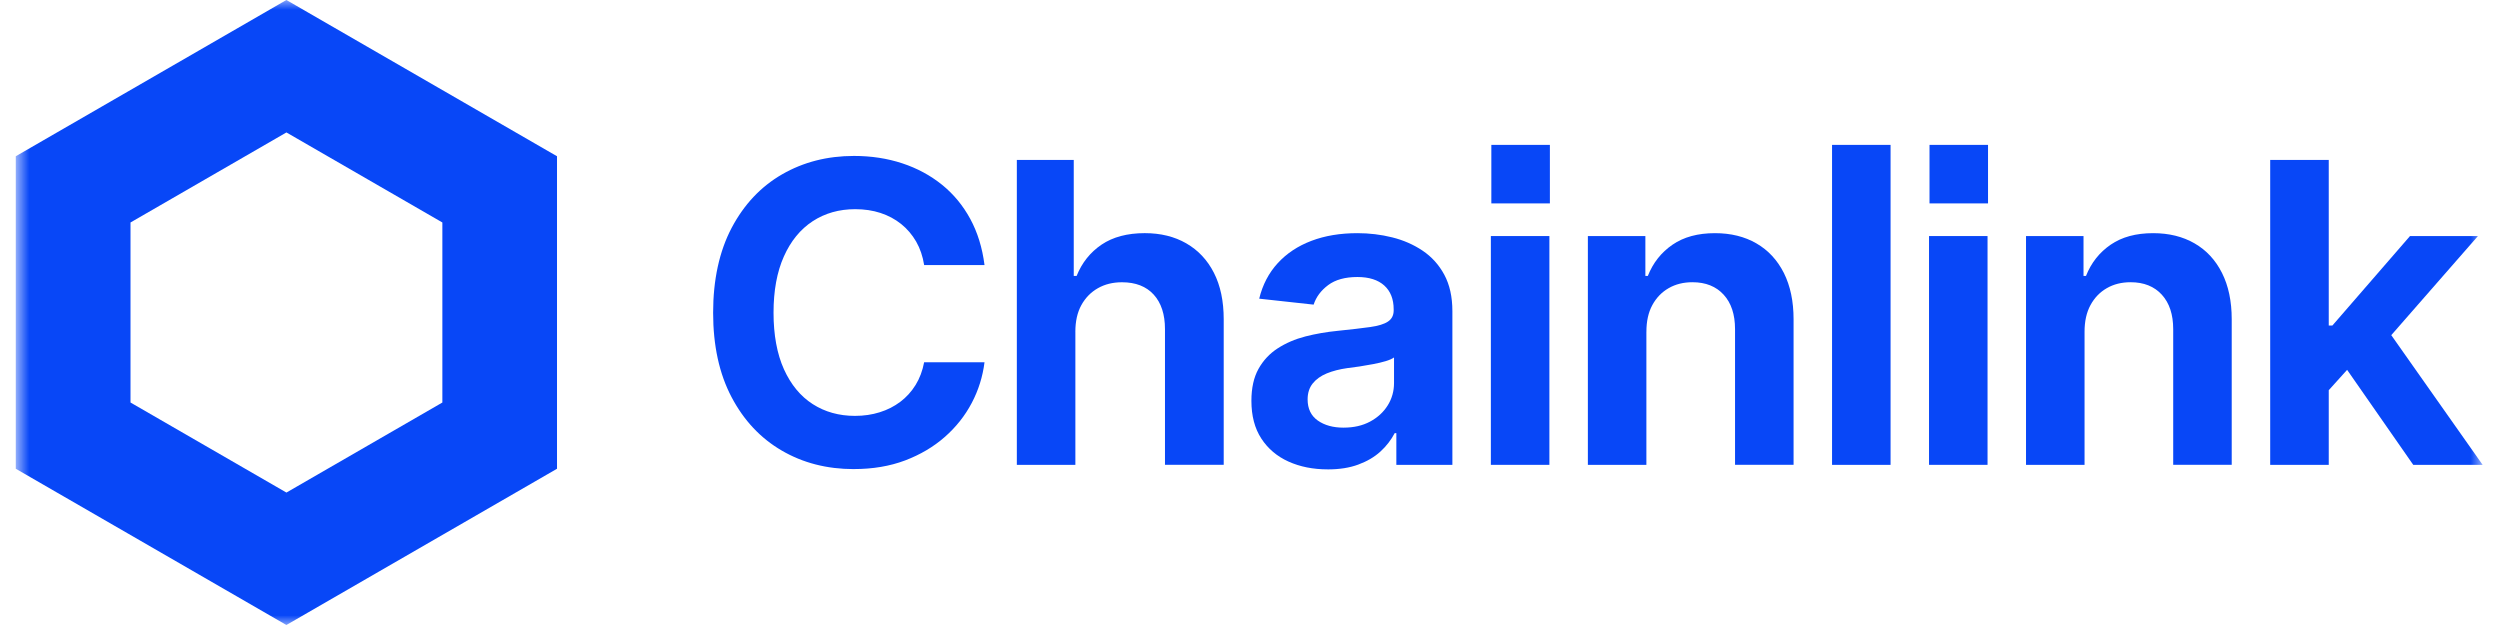 <svg width="128" height="32" viewBox="0 0 128 32" fill="none" xmlns="http://www.w3.org/2000/svg">
<g clip-path="url(#clip0_136_17919)">
<mask id="mask0_136_17919" style="mask-type:luminance" maskUnits="userSpaceOnUse" x="0" y="0" width="128" height="32">
<path d="M127.112 0H0.807V32H127.112V0Z" fill="white"/>
</mask>
<g mask="url(#mask0_136_17919)">
<path d="M14.663 0L0.807 8V24L14.663 32L28.519 24V8L14.663 0ZM22.649 20.609L14.665 25.219L6.682 20.609V11.391L14.665 6.781L22.649 11.391V20.609Z" fill="#0847F7"/>
<path d="M43.721 24.018C42.344 24.018 41.112 23.703 40.026 23.069C38.94 22.437 38.082 21.524 37.454 20.329C36.825 19.133 36.512 17.695 36.512 16.011C36.512 14.328 36.829 12.866 37.46 11.667C38.093 10.469 38.953 9.555 40.043 8.926C41.133 8.298 42.359 7.984 43.722 7.984C44.608 7.984 45.434 8.111 46.195 8.362C46.956 8.613 47.633 8.978 48.227 9.456C48.821 9.935 49.304 10.52 49.679 11.211C50.053 11.902 50.295 12.688 50.407 13.57H47.316C47.246 13.124 47.11 12.724 46.908 12.37C46.704 12.018 46.448 11.717 46.139 11.469C45.828 11.22 45.474 11.032 45.081 10.903C44.686 10.774 44.256 10.71 43.787 10.71C42.963 10.71 42.237 10.916 41.607 11.328C40.979 11.74 40.487 12.34 40.135 13.13C39.782 13.918 39.605 14.881 39.605 16.011C39.605 17.142 39.783 18.123 40.139 18.909C40.496 19.695 40.985 20.288 41.611 20.69C42.237 21.092 42.959 21.293 43.774 21.293C44.229 21.293 44.651 21.231 45.041 21.108C45.432 20.987 45.784 20.807 46.095 20.573C46.405 20.34 46.666 20.053 46.876 19.714C47.086 19.375 47.233 18.986 47.316 18.547H50.407C50.316 19.279 50.099 19.975 49.753 20.632C49.408 21.287 48.947 21.87 48.37 22.375C47.794 22.882 47.115 23.28 46.337 23.576C45.557 23.869 44.686 24.016 43.723 24.016V24.02L43.721 24.018Z" fill="#0847F7"/>
<path d="M55.059 16.99V23.801H52.062V8.188H54.976V14.128H55.123C55.394 13.451 55.822 12.916 56.402 12.524C56.98 12.134 57.719 11.937 58.612 11.937C59.422 11.937 60.133 12.111 60.738 12.46C61.346 12.81 61.819 13.313 62.153 13.969C62.488 14.625 62.654 15.419 62.654 16.349V23.799H59.647V16.852C59.647 16.097 59.455 15.509 59.071 15.085C58.687 14.663 58.144 14.452 57.446 14.452C56.978 14.452 56.566 14.553 56.21 14.757C55.853 14.96 55.572 15.248 55.366 15.62C55.16 15.995 55.058 16.449 55.058 16.989V16.991L55.059 16.99Z" fill="#0847F7"/>
<path d="M67.98 24.032C67.233 24.032 66.564 23.899 65.975 23.634C65.385 23.368 64.92 22.975 64.581 22.455C64.241 21.936 64.072 21.29 64.072 20.522C64.072 19.867 64.193 19.32 64.435 18.887C64.677 18.453 65.004 18.103 65.42 17.834C65.836 17.566 66.306 17.362 66.835 17.226C67.362 17.091 67.916 16.995 68.495 16.938C69.18 16.868 69.731 16.804 70.151 16.745C70.571 16.686 70.876 16.592 71.067 16.462C71.26 16.333 71.356 16.142 71.356 15.891V15.839C71.356 15.314 71.194 14.907 70.874 14.618C70.553 14.329 70.095 14.183 69.501 14.183C68.872 14.183 68.373 14.32 68.002 14.597C67.632 14.873 67.385 15.207 67.258 15.597L64.471 15.292C64.644 14.581 64.962 13.974 65.419 13.475C65.876 12.976 66.451 12.594 67.142 12.332C67.833 12.069 68.619 11.938 69.499 11.938C70.108 11.938 70.7 12.009 71.276 12.152C71.852 12.295 72.372 12.522 72.838 12.835C73.301 13.146 73.674 13.557 73.948 14.066C74.223 14.577 74.362 15.198 74.362 15.932V23.801H71.493V22.176H71.409C71.226 22.524 70.984 22.84 70.676 23.121C70.369 23.401 69.991 23.621 69.544 23.786C69.098 23.952 68.577 24.033 67.983 24.033H67.979L67.98 24.032ZM68.796 21.895C69.313 21.895 69.763 21.792 70.147 21.586C70.531 21.38 70.832 21.105 71.049 20.759C71.265 20.414 71.374 20.031 71.374 19.612V18.302C71.276 18.372 71.132 18.435 70.945 18.491C70.755 18.547 70.543 18.599 70.305 18.643C70.068 18.688 69.832 18.728 69.602 18.764C69.371 18.798 69.165 18.826 68.984 18.847C68.586 18.903 68.235 18.994 67.93 19.118C67.626 19.245 67.386 19.415 67.212 19.632C67.038 19.848 66.95 20.12 66.95 20.45C66.95 20.924 67.123 21.284 67.468 21.53C67.814 21.774 68.255 21.896 68.793 21.896H68.794L68.796 21.895Z" fill="#0847F7"/>
<path d="M76.332 23.8V12.086H79.329V23.8H76.332Z" fill="#0847F7"/>
<path d="M84.295 16.99V23.801H81.299V12.085H84.243V14.128H84.369C84.634 13.457 85.056 12.924 85.632 12.529C86.208 12.133 86.932 11.938 87.806 11.938C88.616 11.938 89.324 12.112 89.927 12.461C90.531 12.809 91 13.315 91.333 13.974C91.664 14.634 91.831 15.425 91.831 16.347V23.797H88.834V16.85C88.834 16.103 88.641 15.515 88.253 15.09C87.866 14.665 87.333 14.45 86.654 14.45C86.193 14.45 85.785 14.551 85.433 14.755C85.08 14.958 84.803 15.246 84.6 15.619C84.396 15.994 84.296 16.447 84.296 16.987V16.99H84.295Z" fill="#0847F7"/>
<path d="M96.797 7.418V23.801H93.801V7.418H96.797Z" fill="#0847F7"/>
<path d="M98.766 23.8V12.086H101.762V23.8H98.766Z" fill="#0847F7"/>
<path d="M106.729 16.99V23.801H103.732V12.085H106.676V14.128H106.803C107.068 13.457 107.489 12.924 108.065 12.529C108.641 12.133 109.366 11.938 110.24 11.938C111.05 11.938 111.758 12.112 112.362 12.461C112.966 12.809 113.435 13.315 113.766 13.974C114.098 14.634 114.264 15.425 114.264 16.347V23.797H111.268V16.85C111.268 16.103 111.074 15.515 110.687 15.09C110.3 14.665 109.766 14.45 109.088 14.45C108.627 14.45 108.219 14.551 107.867 14.755C107.514 14.958 107.237 15.246 107.034 15.619C106.83 15.994 106.729 16.447 106.729 16.987V16.99Z" fill="#0847F7"/>
<path d="M123.559 23.802H127.112L122.433 17.16L126.87 12.086H123.392L119.419 16.666H119.232V8.188H116.234V23.802H119.232V19.978L120.172 18.936L123.559 23.801V23.802Z" fill="#0847F7"/>
<path d="M79.354 7.418H76.357V10.414H79.354V7.418Z" fill="#0847F7"/>
<path d="M101.787 7.418H98.791V10.414H101.787V7.418Z" fill="#0847F7"/>
</g>
</g>
<defs>
<clipPath id="clip0_136_17919">
<rect width="126.578" height="32" fill="white" transform="translate(0.711)"/>
</clipPath>
</defs>
</svg>
